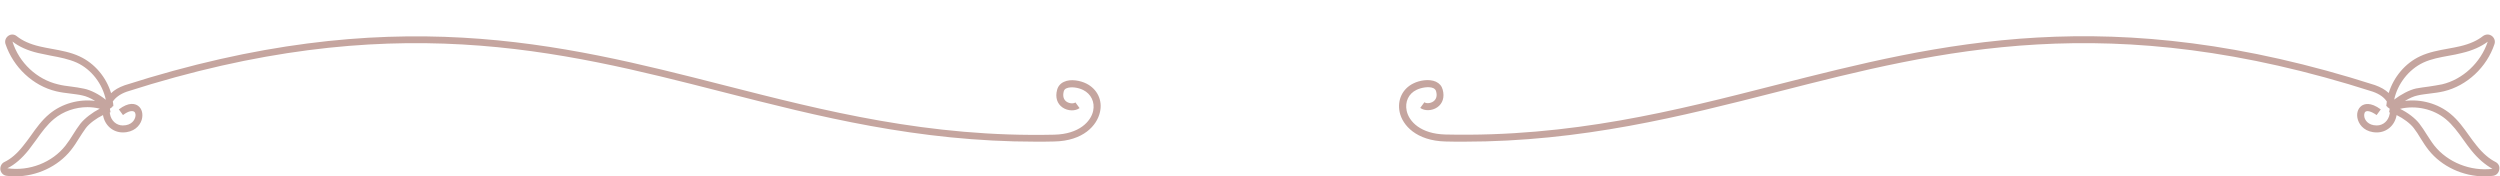 <?xml version="1.0" encoding="UTF-8" standalone="no"?><svg xmlns="http://www.w3.org/2000/svg" xmlns:xlink="http://www.w3.org/1999/xlink" fill="#c5a59f" height="93.5" preserveAspectRatio="xMidYMid meet" version="1" viewBox="-0.2 -18.3 1325.3 93.5" width="1325.3" zoomAndPan="magnify"><g id="change1_1"><path d="M575.7,26c-3.2-1.6-8.4-2.6-11.9-0.9c-1.8,0.8-3.1,2.3-3.6,4.2c-1.1,4,0,7.4,2.9,9.4c2.8,1.9,6.7,2,9,0.3l-2.2-3 c-0.9,0.7-3.1,0.7-4.7-0.4c-1.6-1.1-2.1-3-1.5-5.4c0.2-0.8,0.7-1.4,1.5-1.7c2.3-1,6.2-0.4,8.8,0.9c4.2,2.1,6.3,6.4,5.3,11.1 c-1.2,5.6-7.4,12.3-20.6,12.6c-66.6,1.5-121.7-12.6-175-26.2c-87-22.2-176.9-45.1-317.8,0c-3.1,1.1-5.5,2.5-7.2,4.2 C56.1,22.6,50,15.3,42,11.6c-4.7-2.2-9.8-3.1-14.7-4c-2.2-0.4-4.4-0.8-6.5-1.3c-5.1-1.2-9.1-3-12.1-5.4C7.4-0.2,5.6-0.3,4.2,0.7 c-1.4,1-2,2.7-1.5,4.3c4.1,12.3,14.6,22.2,26.9,25.1c2.5,0.6,5,0.9,7.5,1.2c2.1,0.3,4.3,0.5,6.4,1c2,0.4,4.5,1.5,6.7,2.9 c-8.5-1.1-17.6,1.4-24.2,6.9c-4,3.3-7,7.5-9.9,11.6c-1.3,1.8-2.6,3.6-4,5.3c-3.2,4.1-6.6,7-10,8.6c-1.5,0.7-2.3,2.4-2.1,4.1 c0.3,1.7,1.6,3,3.3,3.2c1.5,0.2,3,0.3,4.5,0.3c11.4,0,22.7-5.2,29.6-13.9c1.6-2,3-4.2,4.3-6.3c1.2-1.8,2.3-3.7,3.6-5.4 c1.9-2.5,5.6-5.2,9.1-6.9c0,0,0,0,0,0c0.9,5.4,5.2,9.2,10.5,9.2c5.8,0,9-3.4,10-6.6c0.9-3,0.2-6-1.9-7.5c-1.5-1.1-4.8-2.2-10.2,1.9 l2.2,3c3-2.3,5-2.4,5.9-1.8c0.8,0.5,1,1.9,0.5,3.3c-0.3,0.9-1.7,4-6.5,4c-3.4,0-6.2-2.5-6.8-6.1c0-0.2-0.1-0.5-0.1-0.8 c0.1,0,0.2-0.1,0.4-0.1l-0.3-1.6c0-0.1,0-0.2,0-0.3l1.4-1c-0.1-0.1-0.1-0.2-0.2-0.3l0.6,0c0-0.8-0.1-1.7-0.3-2.5 c1.4-2,3.7-3.9,7.4-5.2c139.8-44.8,229.2-22,315.7,0.1c50.9,13,103.5,26.4,166.3,26.4c3.2,0,6.4,0,9.7-0.1 c15.4-0.3,22.6-8.5,24.2-15.5C584.4,34.9,581.5,28.9,575.7,26z M37.6,27.6c-2.5-0.3-4.8-0.6-7.1-1.2C19.4,23.8,9.9,15,6.4,3.7 c3.4,2.7,8,4.8,13.6,6.1c2.2,0.5,4.5,0.9,6.7,1.4c4.9,0.9,9.5,1.8,13.8,3.7c7.8,3.6,13.6,11.2,15.4,19.7c-3.4-2.8-8-5.2-11.6-5.9 C42,28.2,39.8,27.9,37.6,27.6z M42.4,47.3c-1.4,1.8-2.6,3.7-3.8,5.6c-1.3,2.1-2.6,4.1-4.1,6c-7,8.9-19.1,13.7-30.8,12 c3.9-1.9,7.7-5.2,11.3-9.7c1.4-1.8,2.7-3.6,4.1-5.5c2.9-4.1,5.7-7.9,9.3-10.9c4.9-4.1,11.4-6.3,17.8-6.3c2.2,0,4.4,0.3,6.5,0.8 C48.8,41.3,44.7,44.4,42.4,47.3z M1322.8,67.6c-3.4-1.7-6.8-4.6-10-8.6c-1.4-1.7-2.7-3.5-4-5.3c-2.9-4.1-5.9-8.3-9.9-11.6 c-6.6-5.5-15.7-8-24.2-6.9c2.3-1.4,4.7-2.5,6.7-2.9c2.1-0.5,4.3-0.7,6.4-1c2.5-0.3,5-0.6,7.5-1.2c12.2-2.9,22.8-12.7,26.9-25.1 c0.5-1.6-0.1-3.3-1.5-4.3s-3.2-0.9-4.6,0.1c-3,2.4-7,4.2-12.1,5.4c-2.1,0.5-4.3,0.9-6.5,1.3c-4.9,0.9-10,1.8-14.7,4 c-8,3.7-14.1,11.1-16.7,19.5c-1.8-1.7-4.2-3.1-7.3-4.2c-140.8-45.1-230.7-22.1-317.7,0c-53.3,13.6-108.4,27.7-175,26.2 c-13.2-0.3-19.4-6.9-20.6-12.6c-1-4.7,1-9.1,5.3-11.1c2.5-1.2,6.5-1.9,8.8-0.9c0.8,0.4,1.3,0.9,1.5,1.7c0.7,2.4,0.1,4.3-1.5,5.4 c-1.6,1.1-3.8,1.1-4.7,0.4l-2.2,3c2.3,1.7,6.2,1.6,9-0.3c2.9-2,4-5.4,2.9-9.4c-0.5-1.9-1.7-3.3-3.6-4.2c-3.6-1.6-8.7-0.7-11.9,0.9 c-5.8,2.8-8.7,8.8-7.3,15.3c1.5,6.9,8.8,15.1,24.2,15.5c3.3,0.1,6.5,0.1,9.7,0.1c62.8,0,115.3-13.4,166.3-26.4 c86.5-22.1,175.9-44.9,315.7-0.1c3.7,1.3,6,3.1,7.4,5.2c-0.1,0.8-0.2,1.7-0.3,2.5l0.6,0c-0.1,0.1-0.1,0.2-0.2,0.3l1.4,1 c0,0.1,0,0.2,0,0.3l-0.3,1.6c0.1,0,0.2,0.1,0.4,0.1c0,0.3,0,0.5-0.1,0.8c-0.6,3.6-3.4,6.1-6.8,6.1c-4.8,0-6.2-3.1-6.5-4 c-0.4-1.4-0.2-2.8,0.5-3.3c0.8-0.6,2.8-0.4,5.9,1.8l2.2-3c-5.5-4.1-8.8-2.9-10.2-1.9c-2.1,1.5-2.9,4.5-1.9,7.5c1,3.2,4.2,6.6,10,6.6 c5.3,0,9.6-3.8,10.5-9.2c0,0,0,0,0,0c3.5,1.7,7.2,4.4,9.1,6.9c1.3,1.7,2.5,3.5,3.6,5.4c1.3,2.1,2.7,4.3,4.3,6.3 c6.9,8.7,18.2,13.9,29.6,13.9c1.5,0,3-0.1,4.5-0.3c1.7-0.2,3-1.5,3.3-3.2C1325.1,70,1324.3,68.4,1322.8,67.6z M1284.4,14.9 c4.3-2,8.9-2.8,13.8-3.7c2.2-0.4,4.5-0.8,6.7-1.4c5.6-1.3,10.2-3.4,13.7-6c-3.7,11.1-13.2,20-24.2,22.6c-2.3,0.5-4.7,0.8-7.1,1.2 c-2.3,0.3-4.5,0.6-6.7,1c-3.6,0.8-8.1,3.2-11.6,5.9C1270.8,26.2,1276.6,18.6,1284.4,14.9z M1290.3,58.9c-1.5-1.9-2.7-3.9-4.1-6 c-1.2-1.9-2.4-3.8-3.8-5.6c-2.2-2.9-6.3-6-10.3-7.9c8.3-2,17.7,0,24.3,5.5c3.6,3,6.4,6.8,9.3,10.9c1.3,1.9,2.7,3.7,4.1,5.5 c3.6,4.5,7.4,7.7,11.3,9.9C1309.5,72.6,1297.4,67.8,1290.3,58.9z"/></g></svg>